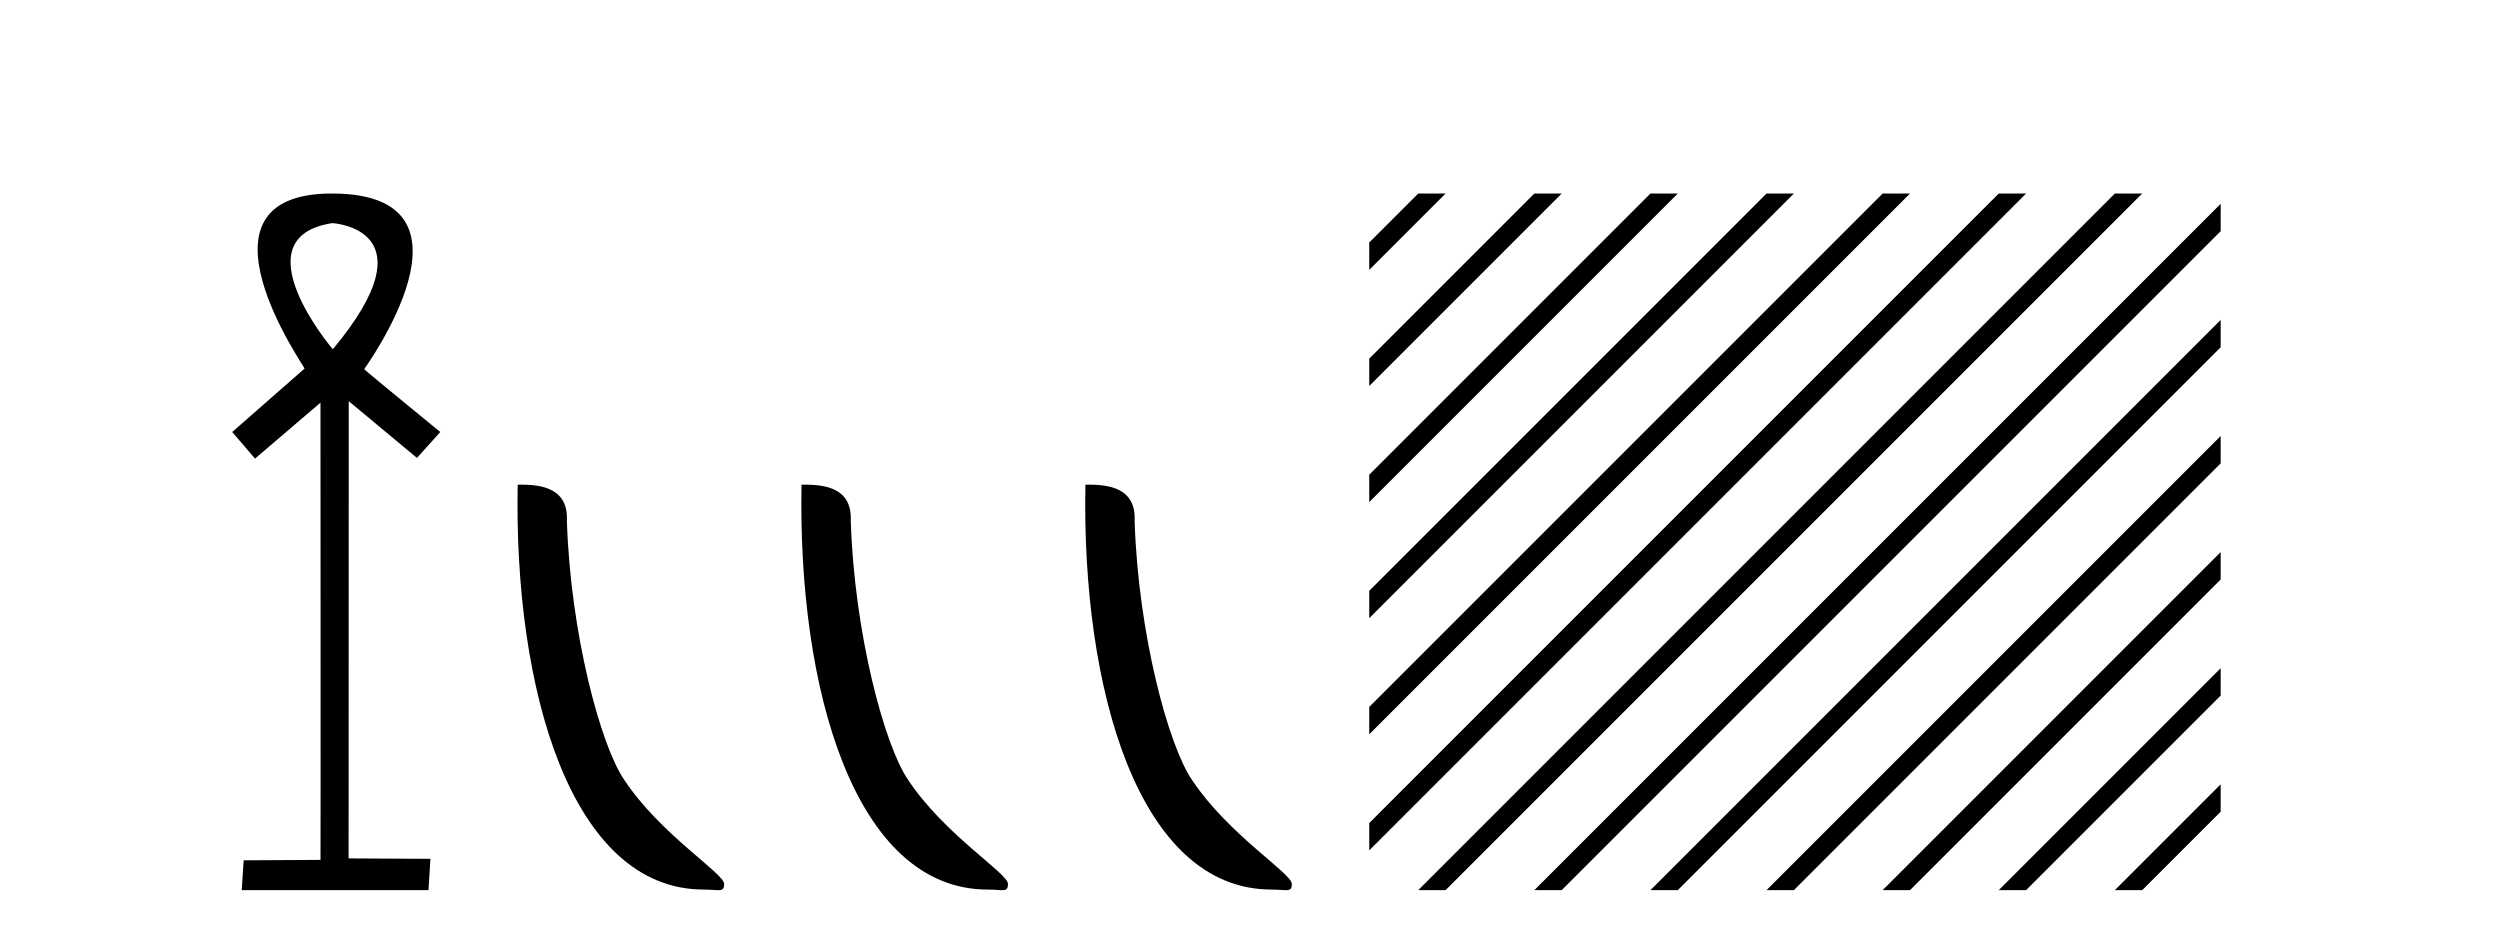 <?xml version='1.0' encoding='UTF-8' standalone='yes'?><svg xmlns='http://www.w3.org/2000/svg' xmlns:xlink='http://www.w3.org/1999/xlink' width='109.0' height='41.0' ><path d='M 14.494 9.727 C 14.509 9.734 18.904 9.962 14.513 15.225 C 14.513 15.225 14.513 15.225 14.513 15.225 C 14.494 15.225 10.385 10.352 14.494 9.727 ZM 14.473 8.437 C 7.94 8.437 13.316 16.036 13.279 16.069 L 10.124 18.836 L 11.119 19.994 L 13.973 17.557 C 13.973 17.557 13.984 37.491 13.974 37.491 L 10.624 37.51 L 10.54 38.809 L 18.682 38.809 L 18.766 37.445 L 15.199 37.426 L 15.205 17.491 L 18.179 19.965 L 19.195 18.836 C 19.094 18.751 15.88 16.125 15.88 16.098 C 15.879 16.07 21.449 8.461 14.502 8.437 C 14.492 8.437 14.483 8.437 14.473 8.437 Z' style='fill:#000000;stroke:none' /><path d='M 30.687 38.785 C 31.341 38.785 31.572 38.932 31.572 38.539 C 31.572 38.071 28.826 36.418 27.218 34.004 C 26.187 32.504 24.87 27.607 24.716 22.695 C 24.793 21.083 23.211 21.132 22.571 21.132 C 22.4 30.016 24.874 38.785 30.687 38.785 Z' style='fill:#000000;stroke:none' /><path d='M 43.064 38.785 C 43.717 38.785 43.948 38.932 43.948 38.539 C 43.948 38.071 41.202 36.418 39.594 34.004 C 38.563 32.504 37.246 27.607 37.093 22.695 C 37.169 21.083 35.588 21.132 34.947 21.132 C 34.777 30.016 37.251 38.785 43.064 38.785 Z' style='fill:#000000;stroke:none' /><path d='M 55.44 38.785 C 56.094 38.785 56.325 38.932 56.324 38.539 C 56.324 38.071 53.578 36.418 51.971 34.004 C 50.939 32.504 49.622 27.607 49.469 22.695 C 49.546 21.083 47.964 21.132 47.324 21.132 C 47.153 30.016 49.627 38.785 55.44 38.785 Z' style='fill:#000000;stroke:none' /><path d='M 61.836 8.437 L 59.699 10.573 L 59.699 11.767 L 62.731 8.735 L 63.029 8.437 ZM 66.898 8.437 L 59.699 15.636 L 59.699 16.829 L 67.793 8.735 L 68.091 8.437 ZM 71.96 8.437 L 59.699 20.698 L 59.699 21.891 L 72.855 8.735 L 73.153 8.437 ZM 77.022 8.437 L 59.699 25.76 L 59.699 26.953 L 77.917 8.735 L 78.215 8.437 ZM 82.084 8.437 L 59.699 30.822 L 59.699 32.015 L 82.979 8.735 L 83.277 8.437 ZM 87.146 8.437 L 59.699 35.884 L 59.699 37.077 L 88.041 8.735 L 88.339 8.437 ZM 92.208 8.437 L 62.134 38.511 L 61.836 38.809 L 63.029 38.809 L 93.103 8.735 L 93.401 8.437 ZM 96.821 8.886 L 67.196 38.511 L 66.898 38.809 L 68.091 38.809 L 96.821 10.079 L 96.821 8.886 ZM 96.821 13.948 L 72.258 38.511 L 71.96 38.809 L 73.153 38.809 L 96.821 15.141 L 96.821 13.948 ZM 96.821 19.01 L 77.32 38.511 L 77.022 38.809 L 78.215 38.809 L 96.821 20.203 L 96.821 19.01 ZM 96.821 24.072 L 82.382 38.511 L 82.084 38.809 L 83.277 38.809 L 96.821 25.265 L 96.821 24.072 ZM 96.821 29.134 L 87.445 38.511 L 87.146 38.809 L 88.339 38.809 L 96.821 30.328 L 96.821 29.134 ZM 96.821 34.197 L 92.507 38.511 L 92.208 38.809 L 93.401 38.809 L 96.821 35.39 L 96.821 34.197 Z' style='fill:#000000;stroke:none' /></svg>